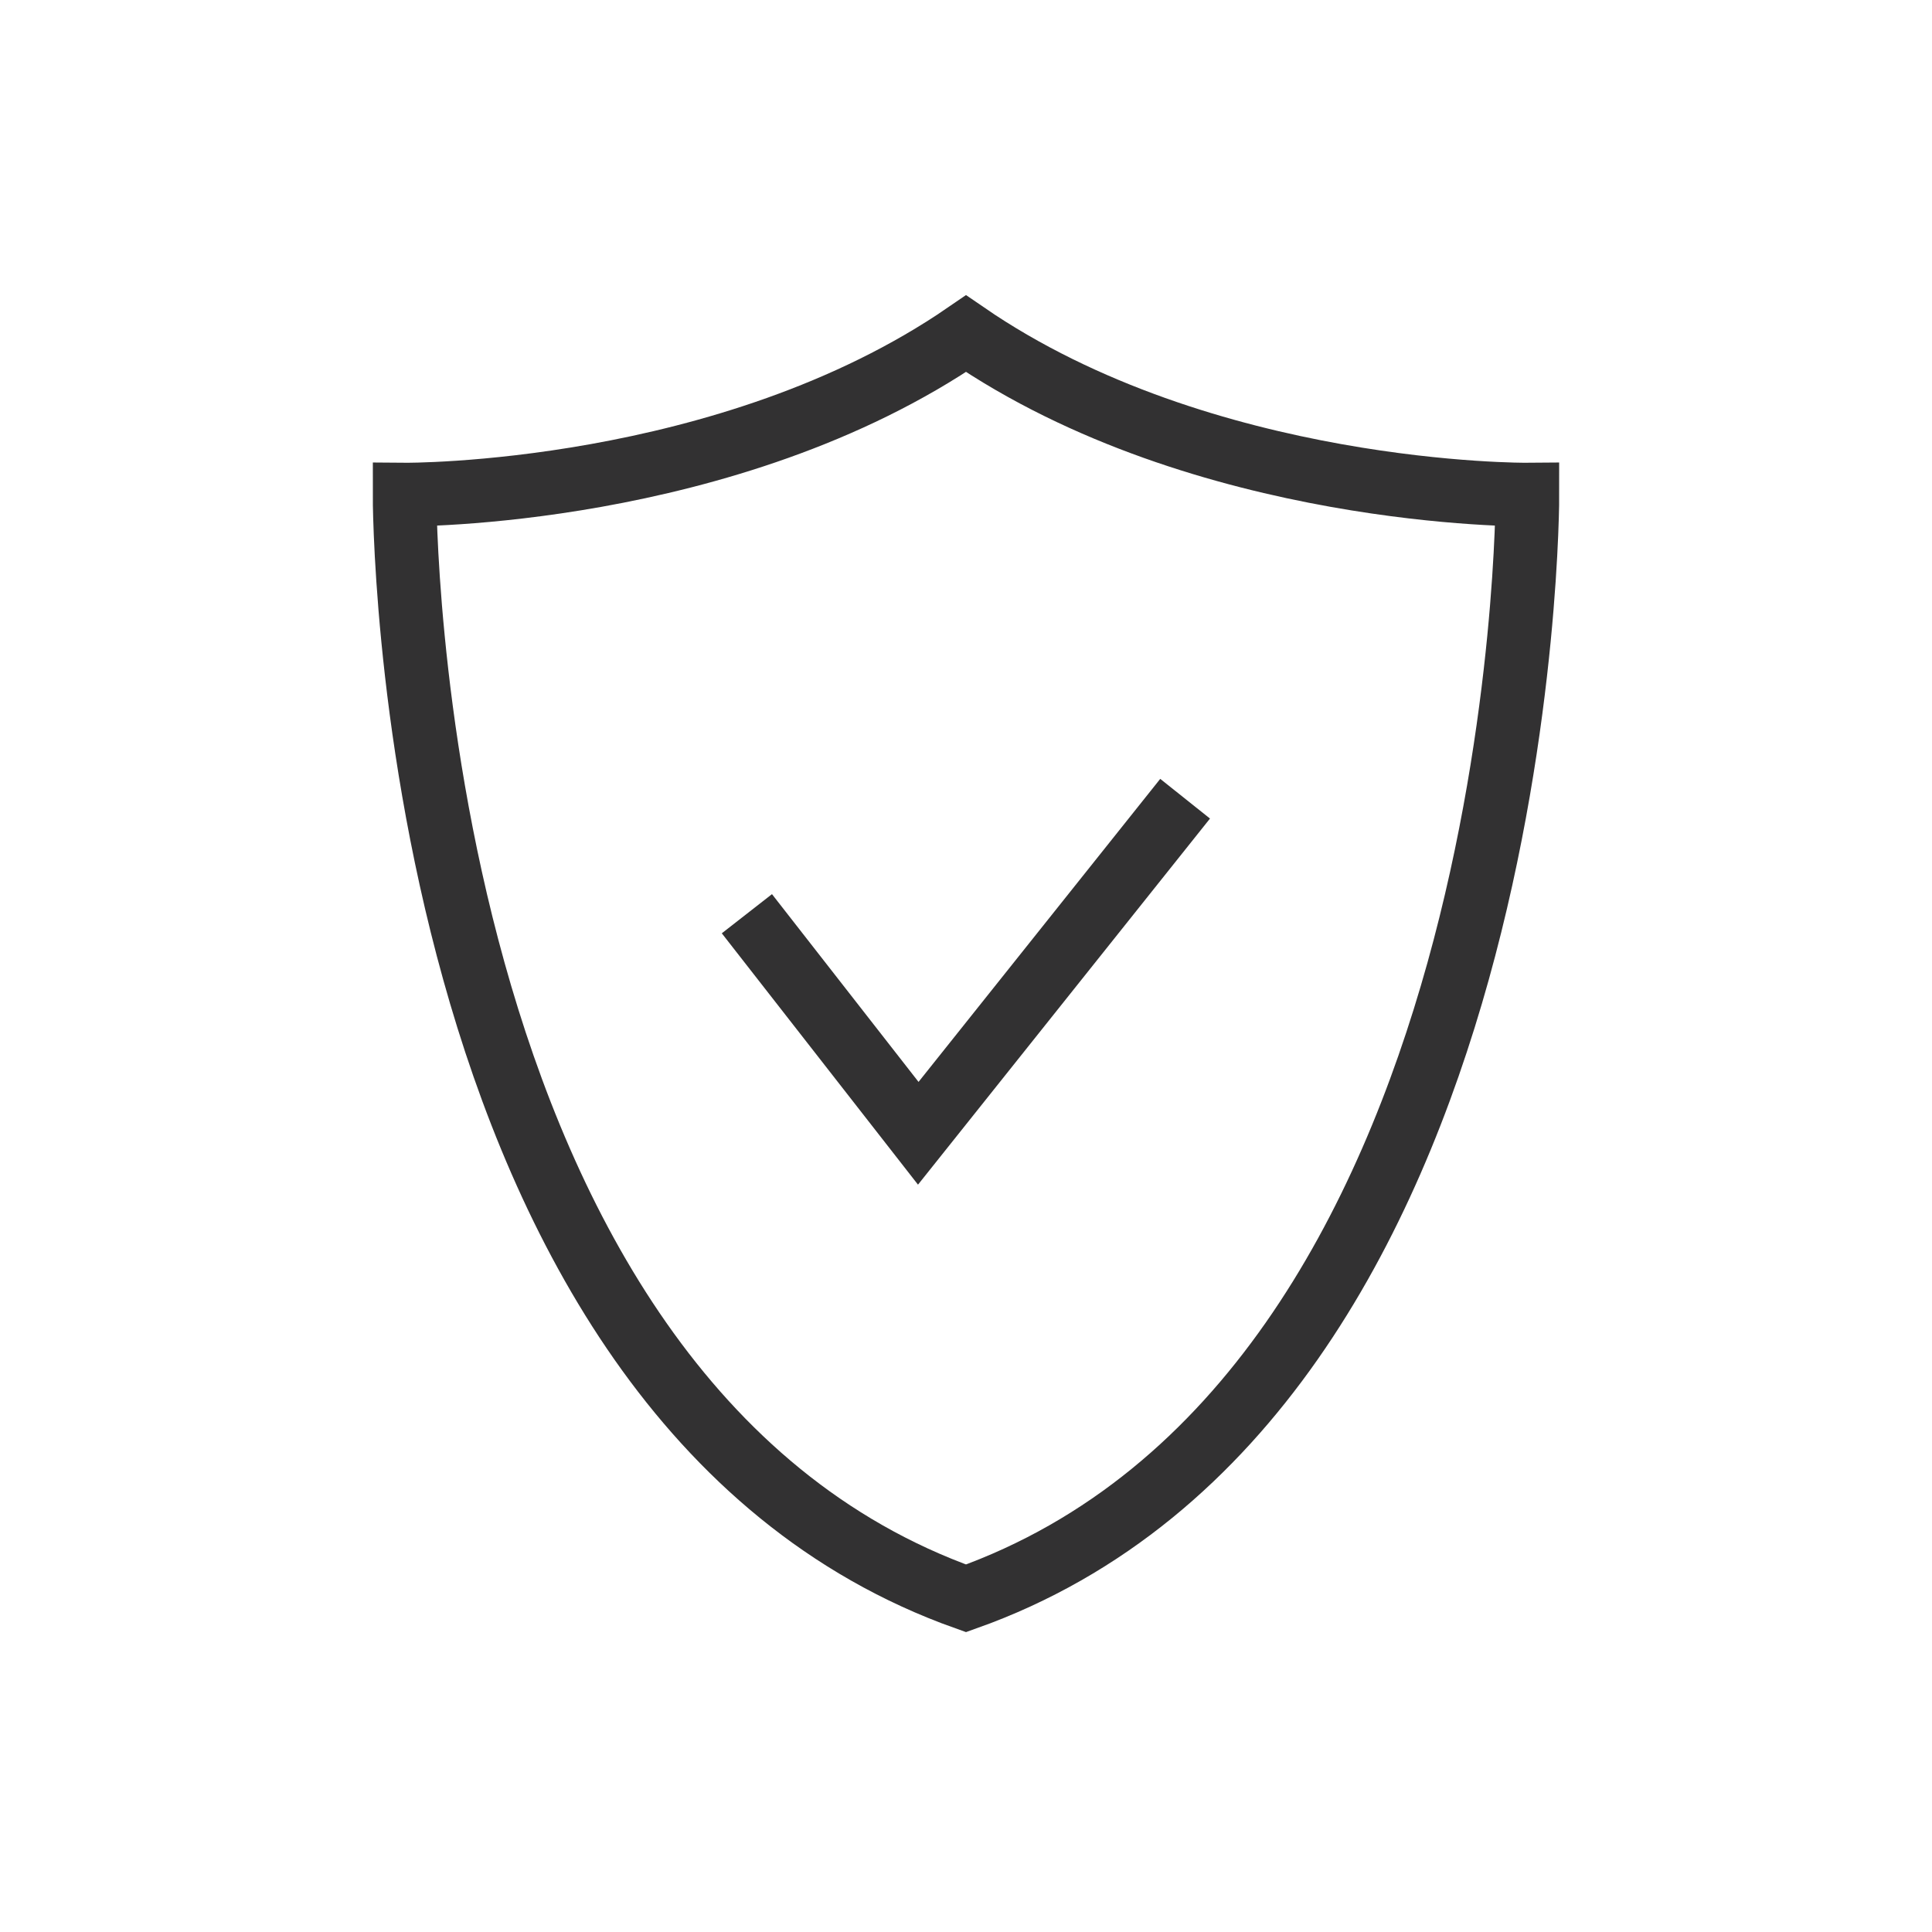 <?xml version="1.0" encoding="utf-8"?>
<!-- Generator: Adobe Illustrator 25.4.1, SVG Export Plug-In . SVG Version: 6.00 Build 0)  -->
<svg version="1.1" id="Layer_1" xmlns="http://www.w3.org/2000/svg" xmlns:xlink="http://www.w3.org/1999/xlink" x="0px" y="0px"
	 viewBox="0 0 425 425" style="enable-background:new 0 0 425 425;" xml:space="preserve">
<style type="text/css">
	.st0{fill:none;}
	.st1{fill:none;stroke:#323132;stroke-width:14;stroke-miterlimit:10;}
</style>
<rect x="0" class="st0" width="425" height="425"/>
<rect x="0" class="st0" width="425" height="425"/>
<path class="st1" d="M212.5,351.6C336.5,307.5,336,108.8,336,108.8s-71.1,0.6-123.5-35.4C160.1,109.4,89,108.8,89,108.8
	S88.5,307.5,212.5,351.6z"/>
<polyline class="st1" points="164.3,201 202,249.3 260.7,175.7 "/>
</svg>
